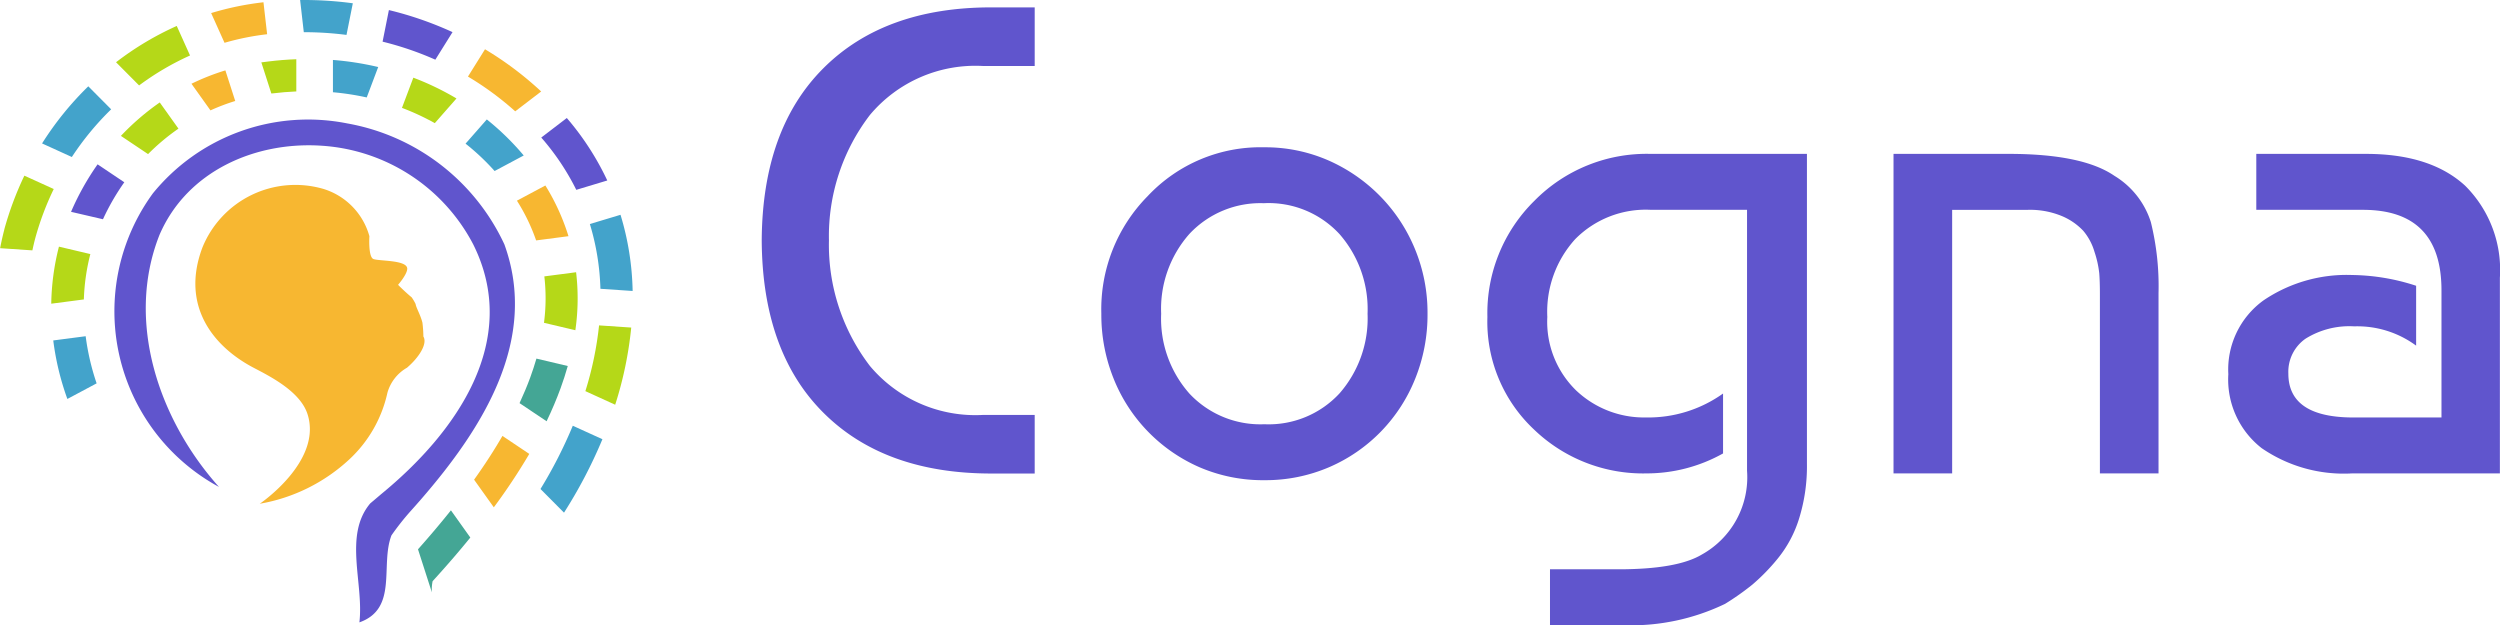 <svg xmlns="http://www.w3.org/2000/svg" width="168.477" height="42.14" viewBox="0 0 168.477 42.14">
  <g id="Group_73" data-name="Group 73" transform="translate(3670.579 -6029.79)">
    <path id="path70" d="M444.692-503.8q.044-7.491,4.15-11.6t11.33-4.107h2.916v3.952h-3.453a9.273,9.273,0,0,0-7.652,3.3,13.424,13.424,0,0,0-2.761,8.456,13.423,13.423,0,0,0,2.761,8.456,9.273,9.273,0,0,0,7.652,3.3h3.453v3.95h-2.916q-7.223,0-11.33-4.105T444.692-503.8Zm26.022-3a10.427,10.427,0,0,1,7.852-3.278,10.614,10.614,0,0,1,4.287.872,11.183,11.183,0,0,1,3.5,2.406,11.093,11.093,0,0,1,2.355,3.564,11.24,11.24,0,0,1,.853,4.376,11.518,11.518,0,0,1-.829,4.374,10.907,10.907,0,0,1-2.311,3.564,10.856,10.856,0,0,1-3.5,2.406,10.856,10.856,0,0,1-4.349.872,10.812,10.812,0,0,1-4.376-.872,10.949,10.949,0,0,1-3.476-2.406,10.909,10.909,0,0,1-2.312-3.564,11.526,11.526,0,0,1-.829-4.374A10.852,10.852,0,0,1,470.715-506.8Zm7.852.492a6.547,6.547,0,0,0-5.048,2.063,7.618,7.618,0,0,0-1.907,5.385,7.617,7.617,0,0,0,1.907,5.383,6.547,6.547,0,0,0,5.048,2.063,6.5,6.5,0,0,0,5.071-2.087,7.682,7.682,0,0,0,1.883-5.359,7.685,7.685,0,0,0-1.883-5.36A6.5,6.5,0,0,0,478.567-506.312ZM504.277-488.1a10.6,10.6,0,0,1-7.54-2.959,9.96,9.96,0,0,1-3.141-7.584,10.615,10.615,0,0,1,3.165-7.826,10.616,10.616,0,0,1,7.826-3.165h10.543v20.905a11.873,11.873,0,0,1-.517,3.633,8.015,8.015,0,0,1-1.458,2.743,13.43,13.43,0,0,1-1.7,1.744,17.5,17.5,0,0,1-1.844,1.3,14.593,14.593,0,0,1-6.774,1.44h-5.023v-3.77h4.618q3.951,0,5.608-.991a5.956,5.956,0,0,0,3.053-5.652v-17.584h-6.506a6.689,6.689,0,0,0-5.071,1.975,7.276,7.276,0,0,0-1.882,5.247,6.455,6.455,0,0,0,1.95,4.96,6.651,6.651,0,0,0,4.693,1.813,8.672,8.672,0,0,0,5.2-1.613v4.037a10.541,10.541,0,0,1-5.2,1.346Zm16.688,0v-21.534h7.764q4.979,0,7.129,1.483a5.63,5.63,0,0,1,2.449,3.116,17.98,17.98,0,0,1,.517,4.779V-488.1h-3.951v-12.114c0-.54-.014-1-.043-1.37a6.865,6.865,0,0,0-.317-1.433,3.88,3.88,0,0,0-.761-1.433,4.22,4.22,0,0,0-1.433-.99,5.594,5.594,0,0,0-2.292-.423h-5.111V-488.1Zm35.219-12.649v4.038a6.677,6.677,0,0,0-4.174-1.3,5.583,5.583,0,0,0-3.272.827,2.72,2.72,0,0,0-1.165,2.356q0,2.96,4.394,2.959h5.925v-8.567q0-5.429-5.3-5.427h-7.18v-3.77h7.4q4.349,0,6.686,2.155a8,8,0,0,1,2.33,6.189v13.19h-10a9.761,9.761,0,0,1-6.057-1.707,5.861,5.861,0,0,1-2.243-4.979,5.749,5.749,0,0,1,2.375-4.979,9.987,9.987,0,0,1,5.969-1.707,14.309,14.309,0,0,1,4.305.723Z" transform="translate(-4063.938 6549.794)" fill="#6055cd"/>
    <g id="Group_7" data-name="Group 7" transform="translate(-3670.579 6029.79)">
      <path id="path16" d="M282.316-466.207c.782-.667,1.39-1.6,1.093-2.092a8.369,8.369,0,0,0-.064-.933c-.125-.513-.436-1.033-.459-1.255a3,3,0,0,0-.269-.455c-.428-.348-.914-.84-.914-.84s.621-.71.618-1.09c-.005-.6-1.932-.5-2.285-.652s-.265-1.535-.265-1.535a4.623,4.623,0,0,0-3.073-3.179,6.76,6.76,0,0,0-8.185,3.953c-1.473,3.931.744,6.675,3.473,8.1,1.14.595,3.135,1.606,3.618,3.126,1.01,3.176-3.221,6.03-3.221,6.03a11.818,11.818,0,0,0,6.046-3,8.658,8.658,0,0,0,2.558-4.485,2.832,2.832,0,0,1,1.329-1.689" transform="translate(-254.877 490.977)" fill="#f7b731"/>
      <path id="path18" d="M222.2-454.473a14.068,14.068,0,0,1,.437-3.06l-2.116-.5a16.437,16.437,0,0,0-.518,3.844l2.2-.287" transform="translate(-216.549 474.655)" fill="#b5d818"/>
      <path id="path20" d="M228.737-481.764a15.515,15.515,0,0,1,1.441-2.5l-1.8-1.208a17.821,17.821,0,0,0-1.789,3.2l2.15.5" transform="translate(-221.801 496.547)" fill="#6055cd"/>
      <path id="path22" d="M223.589-425.01a16.282,16.282,0,0,1-.739-3.177l-2.184.285a18.225,18.225,0,0,0,.951,3.943l1.972-1.052" transform="translate(-217.077 450.845)" fill="#43a3cb"/>
      <path id="path24" d="M384.264-446.128l2.115.5a15.027,15.027,0,0,0,.05-3.908l-2.141.28a12.7,12.7,0,0,1-.024,3.132" transform="translate(-347.605 467.882)" fill="#b5d818"/>
      <path id="path26" d="M266.745-515.908l1.28,1.793a13.573,13.573,0,0,1,1.668-.633l-.664-2.063a15.782,15.782,0,0,0-2.283.9" transform="translate(-253.841 521.554)" fill="#f7b731"/>
      <path id="path28" d="M377.251-420.7q-.179.619-.41,1.253c-.209.574-.454,1.155-.727,1.745l1.824,1.222q.541-1.128.941-2.223.276-.758.485-1.5l-2.113-.5" transform="translate(-341.102 444.869)" fill="#44a695"/>
      <path id="path30" d="M245.044-502.638a14.545,14.545,0,0,1,2.048-1.716l-1.26-1.765a16.839,16.839,0,0,0-2.618,2.254l1.831,1.227" transform="translate(-235.066 513.023)" fill="#b5d818"/>
      <path id="path32" d="M377.16-478.436l-1.916,1.023a12.8,12.8,0,0,1,1.294,2.678l2.18-.285a14.808,14.808,0,0,0-1.558-3.417" transform="translate(-340.408 490.937)" fill="#f7b731"/>
      <path id="path34" d="M345.79-368.306l-1.307-1.833q-1.024,1.284-2.219,2.626l.934,2.9a2.865,2.865,0,0,1,.051-.752q1.371-1.5,2.541-2.94" transform="translate(-314.095 404.531)" fill="#44a695"/>
      <path id="path36" d="M362.871-394.972q-.832,1.44-1.913,2.954l1.33,1.862a40.771,40.771,0,0,0,2.39-3.6l-1.807-1.211" transform="translate(-329.009 424.345)" fill="#f7b731"/>
      <path id="path38" d="M290.7-518.228l.044-.005.018,0q.815-.1,1.619-.134v-2.171c-.622.023-1.249.073-1.879.152-.16.017-.319.039-.478.061l.676,2.1" transform="translate(-272.412 524.529)" fill="#b5d818"/>
      <path id="path40" d="M336.921-512.328a16.435,16.435,0,0,1,2.212,1.029l1.46-1.664a18.6,18.6,0,0,0-2.907-1.4l-.765,2.031" transform="translate(-309.831 519.598)" fill="#b5d818"/>
      <path id="path42" d="M316.956-519.814a20.087,20.087,0,0,0-3.05-.477v2.176a17.989,17.989,0,0,1,2.277.351l.773-2.05" transform="translate(-291.469 524.331)" fill="#43a3cb"/>
      <path id="path44" d="M360.076-496.977l1.962-1.047a17.658,17.658,0,0,0-2.487-2.429l-1.433,1.632a15.422,15.422,0,0,1,1.957,1.844" transform="translate(-326.744 508.502)" fill="#43a3cb"/>
      <path id="path46" d="M243.543-495.377a13.467,13.467,0,0,0,4.476,19.751c-4.012-4.474-6.327-11.11-4.012-16.974,1.852-4.321,6.481-6.326,10.956-6.018a12.418,12.418,0,0,1,10.185,6.635c3.241,6.481-1.112,12.681-6.212,16.855-.24.207-.482.41-.724.615-1.809,2.151-.42,5.392-.729,8.015,2.624-.926,1.389-3.857,2.161-5.864a17.614,17.614,0,0,1,1.3-1.645q.338-.376.673-.761c4.237-4.88,7.95-10.814,5.638-17.2a14.47,14.47,0,0,0-10.617-8.16,13.481,13.481,0,0,0-13.094,4.746" transform="translate(-233.263 508.44)" fill="#6055cd"/>
      <path id="path48" d="M387.3-397.433l-2-.91a30.578,30.578,0,0,1-2.177,4.263l1.585,1.594a32.243,32.243,0,0,0,2.588-4.947" transform="translate(-346.699 427.034)" fill="#43a3cb"/>
      <path id="path50" d="M398.984-431.78a22.9,22.9,0,0,1-.922,4.427l2.009.916a25.035,25.035,0,0,0,1.081-5.2l-2.168-.147" transform="translate(-358.613 453.712)" fill="#b5d818"/>
      <path id="path52" d="M303.212-538.106a22.493,22.493,0,0,1,2.877.184l.426-2.132a24.7,24.7,0,0,0-3.552-.22l.248,2.168" transform="translate(-282.738 540.275)" fill="#43a3cb"/>
      <path id="path54" d="M399.562-468.043a16.609,16.609,0,0,1,.711,4.364l2.171.147a18.739,18.739,0,0,0-.817-5.134l-2.065.622" transform="translate(-359.81 483.141)" fill="#43a3cb"/>
      <path id="path56" d="M385.076-500.931l-1.722,1.317a16.4,16.4,0,0,1,2.36,3.523l2.089-.63a18.592,18.592,0,0,0-2.727-4.21" transform="translate(-346.878 508.884)" fill="#6055cd"/>
      <path id="path58" d="M358.92-522.012a20.4,20.4,0,0,1,3.185,2.342l1.749-1.338a22.47,22.47,0,0,0-3.785-2.845l-1.149,1.841" transform="translate(-327.384 527.173)" fill="#f7b731"/>
      <path id="path60" d="M330.442-534.788A21.308,21.308,0,0,1,334-533.573l1.158-1.857a23.432,23.432,0,0,0-4.288-1.486l-.425,2.128" transform="translate(-304.662 537.595)" fill="#6055cd"/>
      <path id="path62" d="M243.152-527.616a18.387,18.387,0,0,1,3.432-2.017l-.895-1.991a20.23,20.23,0,0,0-4.091,2.446l1.554,1.562" transform="translate(-233.778 533.373)" fill="#b5d818"/>
      <path id="path64" d="M274.207-536.788a17.365,17.365,0,0,1,2.871-.578l-.247-2.154a19.785,19.785,0,0,0-3.526.728l.9,2" transform="translate(-259.076 539.673)" fill="#f7b731"/>
      <path id="path66" d="M205.094-476.69q.087-.423.2-.844a19.3,19.3,0,0,1,1.239-3.291l-1.98-.9A21.785,21.785,0,0,0,203.2-478.1l0,.015c-.108.413-.2.828-.281,1.248l2.182.147" transform="translate(-202.911 493.563)" fill="#b5d818"/>
      <path id="path68" d="M218.939-506.735a19.127,19.127,0,0,1,2.649-3.214l-1.541-1.55a21.127,21.127,0,0,0-3.115,3.849l2.008.915" transform="translate(-214.097 517.316)" fill="#43a3cb"/>
    </g>
  </g>
</svg>

